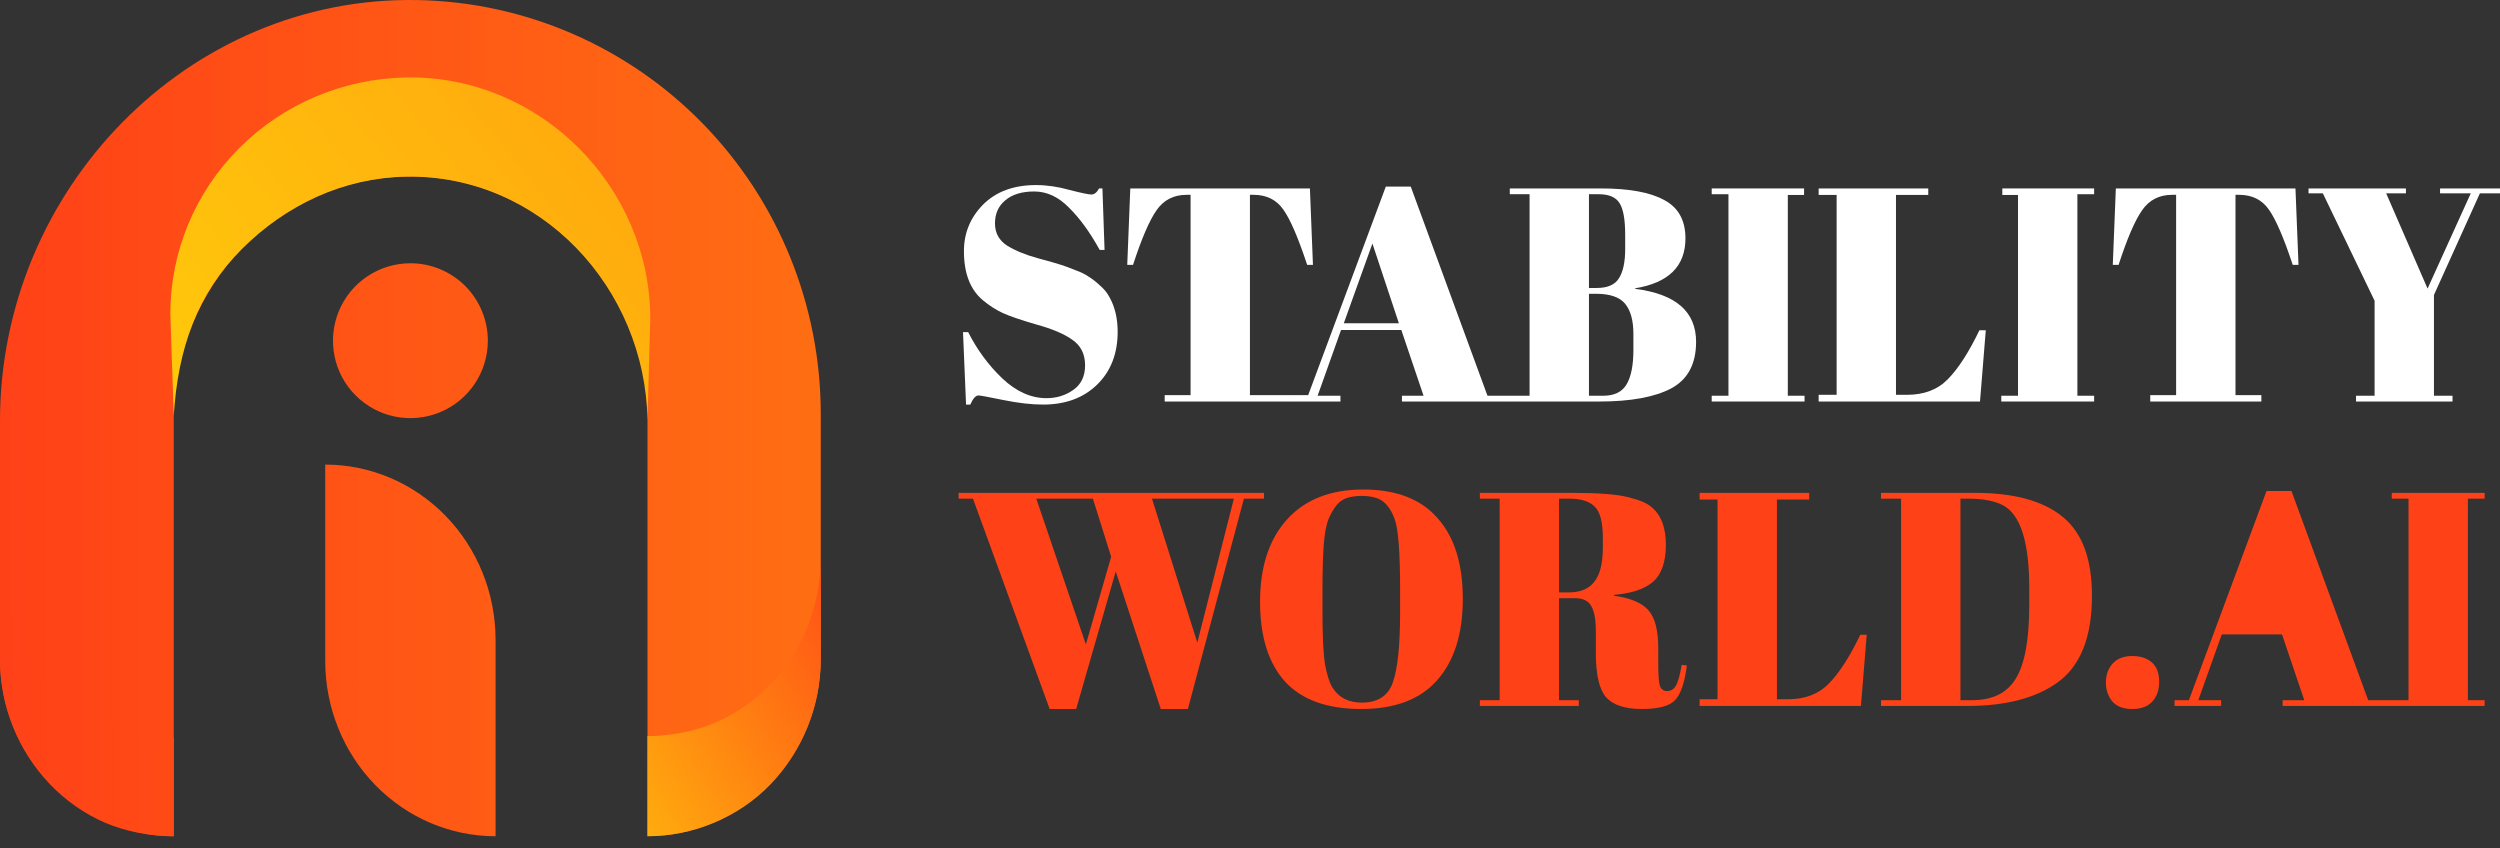 <svg width="112" height="38" viewBox="0 0 112 38" fill="none" xmlns="http://www.w3.org/2000/svg">
<rect x="0" y="0" width="112" height="38" fill="#333333" stroke="none"/>
<path fill-rule="evenodd" clip-rule="evenodd" d="M60.979 31.763C59.461 31.763 58.324 31.354 57.57 30.536C56.824 29.708 56.451 28.517 56.451 26.962C56.451 25.398 56.851 24.171 57.651 23.28C58.461 22.38 59.602 21.93 61.075 21.93C62.548 21.93 63.657 22.357 64.403 23.212C65.157 24.057 65.534 25.262 65.534 26.826C65.534 28.39 65.153 29.604 64.389 30.468C63.634 31.331 62.498 31.763 60.979 31.763ZM62.725 27.413V26.403C62.725 24.739 62.643 23.689 62.48 23.253C62.298 22.753 62.038 22.444 61.702 22.325C61.511 22.253 61.279 22.216 61.007 22.216C60.734 22.216 60.497 22.253 60.297 22.325C60.106 22.398 59.947 22.525 59.82 22.707C59.693 22.889 59.588 23.08 59.506 23.28C59.434 23.48 59.374 23.762 59.329 24.126C59.274 24.653 59.247 25.43 59.247 26.458V27.44C59.247 28.549 59.288 29.34 59.37 29.813C59.461 30.276 59.57 30.608 59.697 30.808C59.979 31.254 60.416 31.477 61.007 31.477C61.725 31.477 62.188 31.177 62.398 30.577C62.616 29.967 62.725 28.913 62.725 27.413Z" fill="url(#paint0_linear_38_2548)"/>
<path d="M102.235 28.422L103.231 31.368H102.263V31.627L111.311 31.627V31.368H110.561V22.339H111.311V22.08H107.151V22.339H107.902V31.368L106.095 31.368L102.658 21.998H101.54L98.062 31.368H97.421V31.627H99.508V31.368H98.485L99.535 28.422H102.235Z" fill="url(#paint1_linear_38_2548)"/>
<path d="M95.516 31.763C95.126 31.763 94.83 31.649 94.63 31.422C94.439 31.186 94.344 30.904 94.344 30.577C94.344 30.24 94.444 29.958 94.644 29.731C94.853 29.504 95.144 29.39 95.516 29.39C95.889 29.39 96.185 29.485 96.403 29.676C96.621 29.867 96.73 30.154 96.73 30.536C96.73 30.918 96.626 31.218 96.417 31.436C96.217 31.654 95.917 31.763 95.516 31.763Z" fill="url(#paint2_linear_38_2548)"/>
<path fill-rule="evenodd" clip-rule="evenodd" d="M92.138 30.604C93.193 29.867 93.72 28.563 93.72 26.69C93.72 25.044 93.284 23.867 92.411 23.157C91.538 22.439 90.229 22.08 88.483 22.08H84.269V22.339H85.169V31.368H84.269V31.627H88.128C89.829 31.627 91.165 31.286 92.138 30.604ZM88.347 31.368H87.828V22.339H88.156C88.838 22.339 89.365 22.439 89.738 22.639C90.52 23.057 90.91 24.289 90.91 26.335V27.126C90.91 28.654 90.71 29.745 90.31 30.399C89.919 31.045 89.265 31.368 88.347 31.368Z" fill="url(#paint3_linear_38_2548)"/>
<path d="M76.142 22.08H81.052V22.38H79.606V31.327H80.097C80.87 31.327 81.483 31.09 81.938 30.618C82.402 30.145 82.87 29.417 83.343 28.435H83.629L83.37 31.627H76.142V31.327H76.946V22.38H76.142V22.08Z" fill="url(#paint4_linear_38_2548)"/>
<path fill-rule="evenodd" clip-rule="evenodd" d="M69.844 26.799H70.567C70.921 26.799 71.162 26.917 71.29 27.153C71.426 27.39 71.494 27.763 71.494 28.272V29.267C71.494 30.231 71.649 30.89 71.958 31.245C72.276 31.59 72.808 31.763 73.554 31.763C74.299 31.763 74.795 31.631 75.04 31.368C75.295 31.104 75.472 30.586 75.572 29.813L75.34 29.786C75.258 30.267 75.168 30.586 75.067 30.74C74.977 30.886 74.849 30.959 74.686 30.959C74.522 30.959 74.413 30.877 74.358 30.713C74.313 30.549 74.29 30.231 74.29 29.758V29.035C74.29 28.244 74.145 27.681 73.854 27.344C73.563 27.008 73.049 26.79 72.312 26.69V26.649C73.094 26.585 73.676 26.39 74.058 26.062C74.44 25.726 74.631 25.171 74.631 24.398C74.631 23.626 74.413 23.062 73.976 22.707C73.776 22.535 73.426 22.389 72.926 22.271C72.435 22.144 71.599 22.08 70.417 22.08H66.298V22.339H67.184V31.368H66.298V31.627H70.73V31.368H69.844V26.799ZM69.844 26.54V22.339H70.294C70.821 22.339 71.203 22.457 71.44 22.694C71.685 22.921 71.808 23.394 71.808 24.112V24.508C71.808 25.226 71.681 25.744 71.426 26.062C71.18 26.381 70.799 26.54 70.28 26.54H69.844Z" fill="url(#paint5_linear_38_2548)"/>
<path fill-rule="evenodd" clip-rule="evenodd" d="M56.627 22.08V22.339H55.727L53.217 31.763H52.003L49.985 25.599L48.212 31.763H47.025L43.589 22.339H42.947V22.08H56.627ZM49.78 24.944L48.648 28.872L46.425 22.339H48.962L49.78 24.944ZM51.608 22.339H55.277L53.64 28.79L51.608 22.339Z" fill="url(#paint6_linear_38_2548)"/>
<path d="M108.755 12.929L110.691 8.66H109.314V8.442H112.001V8.66H111.1L109.041 13.215V17.729H109.873V17.988H105.55V17.729H106.382V13.474L104.063 8.66H103.422V8.442H107.786V8.66H106.9L108.755 12.929Z" fill="white"/>
<path d="M102.837 8.442L102.973 11.865H102.714C102.314 10.655 101.959 9.833 101.65 9.396C101.341 8.951 100.895 8.728 100.313 8.728H100.15V17.702H101.309V17.988H96.331V17.702H97.49V8.728H97.313C96.731 8.728 96.281 8.96 95.963 9.424C95.644 9.878 95.294 10.692 94.913 11.865H94.653L94.79 8.442H102.837Z" fill="white"/>
<path d="M89.704 8.442H93.817V8.701H93.067V17.729H93.817V17.988H89.657V17.729H90.407V8.734H89.704V8.442Z" fill="white"/>
<path d="M81.476 8.442H86.386V8.734H84.94V17.688H85.431C86.204 17.688 86.818 17.452 87.272 16.979C87.736 16.506 88.204 15.779 88.677 14.797H88.963L88.704 17.988H81.476V17.688H82.281V8.734H81.476V8.442Z" fill="white"/>
<path d="M76.684 8.442H80.822V8.734H80.094V17.729H80.844V17.988H76.684V17.729H77.435V8.701H76.684V8.442Z" fill="white"/>
<path d="M67.639 8.442H71.716C72.98 8.442 73.926 8.614 74.553 8.96C75.19 9.296 75.508 9.869 75.508 10.678C75.508 11.924 74.758 12.669 73.258 12.915V12.942C75.076 13.17 75.985 13.961 75.985 15.315C75.985 16.306 75.613 17.002 74.867 17.402C74.121 17.793 73.049 17.988 71.648 17.988H67.639V17.729H68.525V8.701H67.639V8.442ZM71.185 13.161V17.729H71.826C72.326 17.729 72.676 17.557 72.876 17.211C73.076 16.866 73.176 16.356 73.176 15.684V14.961C73.176 14.361 73.053 13.911 72.808 13.611C72.562 13.31 72.126 13.161 71.498 13.161H71.185ZM71.185 8.701V12.901H71.539C72.012 12.901 72.339 12.76 72.521 12.479C72.712 12.188 72.808 11.747 72.808 11.156V10.515C72.808 9.842 72.726 9.374 72.562 9.11C72.398 8.837 72.085 8.701 71.621 8.701H71.185Z" fill="white"/>
<path d="M63.775 17.729L62.779 14.783H60.079L59.029 17.729H60.052V17.988H57.965V17.703H58.606L62.084 8.36H63.202L66.639 17.729H67.65V17.988H62.807V17.729H63.775ZM61.484 10.91L60.202 14.483H62.67L61.484 10.91Z" fill="white"/>
<path d="M58.684 8.442L58.82 11.865H58.561C58.161 10.655 57.807 9.833 57.498 9.396C57.188 8.951 56.743 8.728 56.161 8.728H55.997V17.702H57.972V17.988H52.178V17.702H53.338V8.728H53.16C52.579 8.728 52.129 8.96 51.81 9.424C51.492 9.878 51.142 10.692 50.76 11.865H50.501L50.637 8.442H58.684Z" fill="white"/>
<path d="M46.88 17.838C47.334 17.838 47.734 17.716 48.08 17.47C48.434 17.225 48.612 16.856 48.612 16.365C48.612 15.865 48.421 15.483 48.039 15.22C47.666 14.956 47.13 14.729 46.429 14.538C45.739 14.338 45.234 14.165 44.916 14.02C44.606 13.874 44.311 13.683 44.029 13.447C43.465 12.974 43.184 12.242 43.184 11.251C43.184 10.442 43.47 9.746 44.043 9.164C44.625 8.582 45.416 8.291 46.416 8.291C46.898 8.291 47.398 8.364 47.916 8.51C48.444 8.646 48.771 8.714 48.898 8.714C49.025 8.714 49.139 8.623 49.239 8.441H49.389L49.484 11.196H49.266C48.83 10.405 48.371 9.774 47.889 9.301C47.416 8.819 46.898 8.578 46.334 8.578C45.779 8.578 45.348 8.71 45.038 8.973C44.729 9.228 44.575 9.573 44.575 10.01C44.575 10.437 44.757 10.769 45.12 11.005C45.493 11.233 45.948 11.419 46.484 11.565C47.02 11.71 47.371 11.81 47.534 11.865C47.707 11.919 47.916 11.997 48.162 12.097C48.416 12.188 48.621 12.287 48.775 12.397C48.939 12.497 49.107 12.629 49.28 12.792C49.462 12.947 49.603 13.12 49.703 13.31C49.948 13.747 50.071 14.265 50.071 14.865C50.071 15.847 49.762 16.638 49.144 17.238C48.534 17.829 47.73 18.125 46.73 18.125C46.211 18.125 45.616 18.057 44.943 17.92C44.279 17.784 43.911 17.716 43.838 17.716C43.711 17.716 43.588 17.852 43.47 18.125H43.279L43.143 14.879H43.374C43.775 15.67 44.284 16.361 44.902 16.952C45.529 17.543 46.189 17.838 46.88 17.838Z" fill="white"/>
<path d="M36.77 18.528V29.555C36.77 31.651 35.944 33.662 34.473 35.144C33.002 36.626 31.087 37.459 29.007 37.459V18.769C29.007 12.824 24.102 7.807 18.209 7.907C15.445 7.957 12.812 9.098 10.875 11.084C8.937 13.07 7.786 15.855 7.784 18.64V37.464C6.753 37.465 5.797 37.262 4.845 36.865C3.892 36.469 3.027 35.886 2.298 35.152C1.569 34.418 0.99 33.546 0.596 32.587C0.202 31.627 -0.001 30.599 1.58208e-06 29.56V18.854C1.58208e-06 8.489 8.415 -0.192 18.706 0.003C23.524 0.092 28.116 2.083 31.494 5.547C34.871 9.011 36.766 13.672 36.77 18.528Z" fill="url(#paint7_linear_38_2548)"/>
<path d="M22.202 37.464C20.178 37.464 18.237 36.637 16.806 35.164C15.374 33.691 14.57 31.693 14.57 29.61V20.814C16.593 20.814 18.532 21.64 19.963 23.11C21.394 24.581 22.199 26.577 22.202 28.658V37.464Z" fill="url(#paint8_linear_38_2548)"/>
<path d="M21.855 15.263C21.855 15.949 21.651 16.62 21.27 17.19C20.889 17.761 20.347 18.206 19.713 18.468C19.079 18.731 18.382 18.799 17.709 18.666C17.036 18.532 16.418 18.201 15.933 17.716C15.448 17.231 15.117 16.613 14.984 15.94C14.85 15.267 14.918 14.57 15.181 13.936C15.444 13.302 15.888 12.76 16.459 12.379C17.029 11.998 17.7 11.794 18.386 11.794C19.306 11.794 20.188 12.16 20.839 12.81C21.489 13.461 21.855 14.343 21.855 15.263Z" fill="url(#paint9_linear_38_2548)"/>
<path d="M2.239 30.633C2.947 31.375 3.787 31.964 4.712 32.365C5.638 32.766 6.782 33.036 7.784 33.035L7.784 37.464C6.782 37.465 5.637 37.26 4.711 36.86C3.785 36.459 2.943 35.871 2.234 35.13C1.525 34.389 0.963 33.509 0.58 32.54C0.196 31.571 -0.001 30.533 2.28924e-05 29.485V24.976C-0.002 26.027 0.194 27.068 0.579 28.039C0.963 29.01 1.527 29.892 2.239 30.633Z" fill="url(#paint10_linear_38_2548)"/>
<path d="M29.006 18.824C28.914 12.919 24.215 7.814 18.201 7.914C15.382 7.963 12.805 9.187 10.828 11.165C8.851 13.144 7.968 15.595 7.784 18.64L7.631 14.049C7.633 11.276 8.741 8.614 10.716 6.636C12.692 4.658 15.378 3.521 18.197 3.47C24.21 3.371 29.133 8.373 29.133 14.289L29.006 18.824Z" fill="url(#paint11_linear_38_2548)"/>
<path d="M36.769 24.976V29.478C36.769 31.596 35.965 33.627 34.534 35.125C33.103 36.623 31.03 37.464 29.006 37.464V32.977C30.009 32.977 31.134 32.769 32.061 32.367C32.987 31.964 33.829 31.375 34.538 30.631C35.246 29.888 35.808 29.006 36.191 28.036C36.574 27.066 36.77 26.026 36.769 24.976Z" fill="url(#paint12_linear_38_2548)"/>
<defs>
<linearGradient id="paint0_linear_38_2548" x1="40.611" y1="26.642" x2="23.881" y2="37.453" gradientUnits="userSpaceOnUse">
<stop stop-color="#FF4117"/>
<stop offset="1" stop-color="#FFC90B"/>
</linearGradient>
<linearGradient id="paint1_linear_38_2548" x1="40.611" y1="26.642" x2="23.881" y2="37.453" gradientUnits="userSpaceOnUse">
<stop stop-color="#FF4117"/>
<stop offset="1" stop-color="#FFC90B"/>
</linearGradient>
<linearGradient id="paint2_linear_38_2548" x1="40.611" y1="26.642" x2="23.881" y2="37.453" gradientUnits="userSpaceOnUse">
<stop stop-color="#FF4117"/>
<stop offset="1" stop-color="#FFC90B"/>
</linearGradient>
<linearGradient id="paint3_linear_38_2548" x1="40.611" y1="26.642" x2="23.881" y2="37.453" gradientUnits="userSpaceOnUse">
<stop stop-color="#FF4117"/>
<stop offset="1" stop-color="#FFC90B"/>
</linearGradient>
<linearGradient id="paint4_linear_38_2548" x1="40.611" y1="26.642" x2="23.881" y2="37.453" gradientUnits="userSpaceOnUse">
<stop stop-color="#FF4117"/>
<stop offset="1" stop-color="#FFC90B"/>
</linearGradient>
<linearGradient id="paint5_linear_38_2548" x1="40.611" y1="26.642" x2="23.881" y2="37.453" gradientUnits="userSpaceOnUse">
<stop stop-color="#FF4117"/>
<stop offset="1" stop-color="#FFC90B"/>
</linearGradient>
<linearGradient id="paint6_linear_38_2548" x1="40.611" y1="26.642" x2="23.881" y2="37.453" gradientUnits="userSpaceOnUse">
<stop stop-color="#FF4117"/>
<stop offset="1" stop-color="#FFC90B"/>
</linearGradient>
<linearGradient id="paint7_linear_38_2548" x1="0.015" y1="18.734" x2="112.001" y2="18.734" gradientUnits="userSpaceOnUse">
<stop stop-color="#FF4117"/>
<stop offset="1" stop-color="#FFC90B"/>
</linearGradient>
<linearGradient id="paint8_linear_38_2548" x1="0" y1="18.727" x2="112.001" y2="18.727" gradientUnits="userSpaceOnUse">
<stop stop-color="#FF4117"/>
<stop offset="1" stop-color="#FFC90B"/>
</linearGradient>
<linearGradient id="paint9_linear_38_2548" x1="2.51925e-05" y1="18.732" x2="112.001" y2="18.732" gradientUnits="userSpaceOnUse">
<stop stop-color="#FF4117"/>
<stop offset="1" stop-color="#FFC90B"/>
</linearGradient>
<linearGradient id="paint10_linear_38_2548" x1="0.07" y1="18.747" x2="109.882" y2="18.747" gradientUnits="userSpaceOnUse">
<stop stop-color="#FF4117"/>
<stop offset="1" stop-color="#FFC90B"/>
</linearGradient>
<linearGradient id="paint11_linear_38_2548" x1="130.002" y1="9.797" x2="52.399" y2="72.967" gradientUnits="userSpaceOnUse">
<stop stop-color="#FF4117"/>
<stop offset="1" stop-color="#FFC90B"/>
</linearGradient>
<linearGradient id="paint12_linear_38_2548" x1="40.611" y1="26.642" x2="23.881" y2="37.453" gradientUnits="userSpaceOnUse">
<stop stop-color="#FF4117"/>
<stop offset="1" stop-color="#FFC90B"/>
</linearGradient>
</defs>
</svg>
